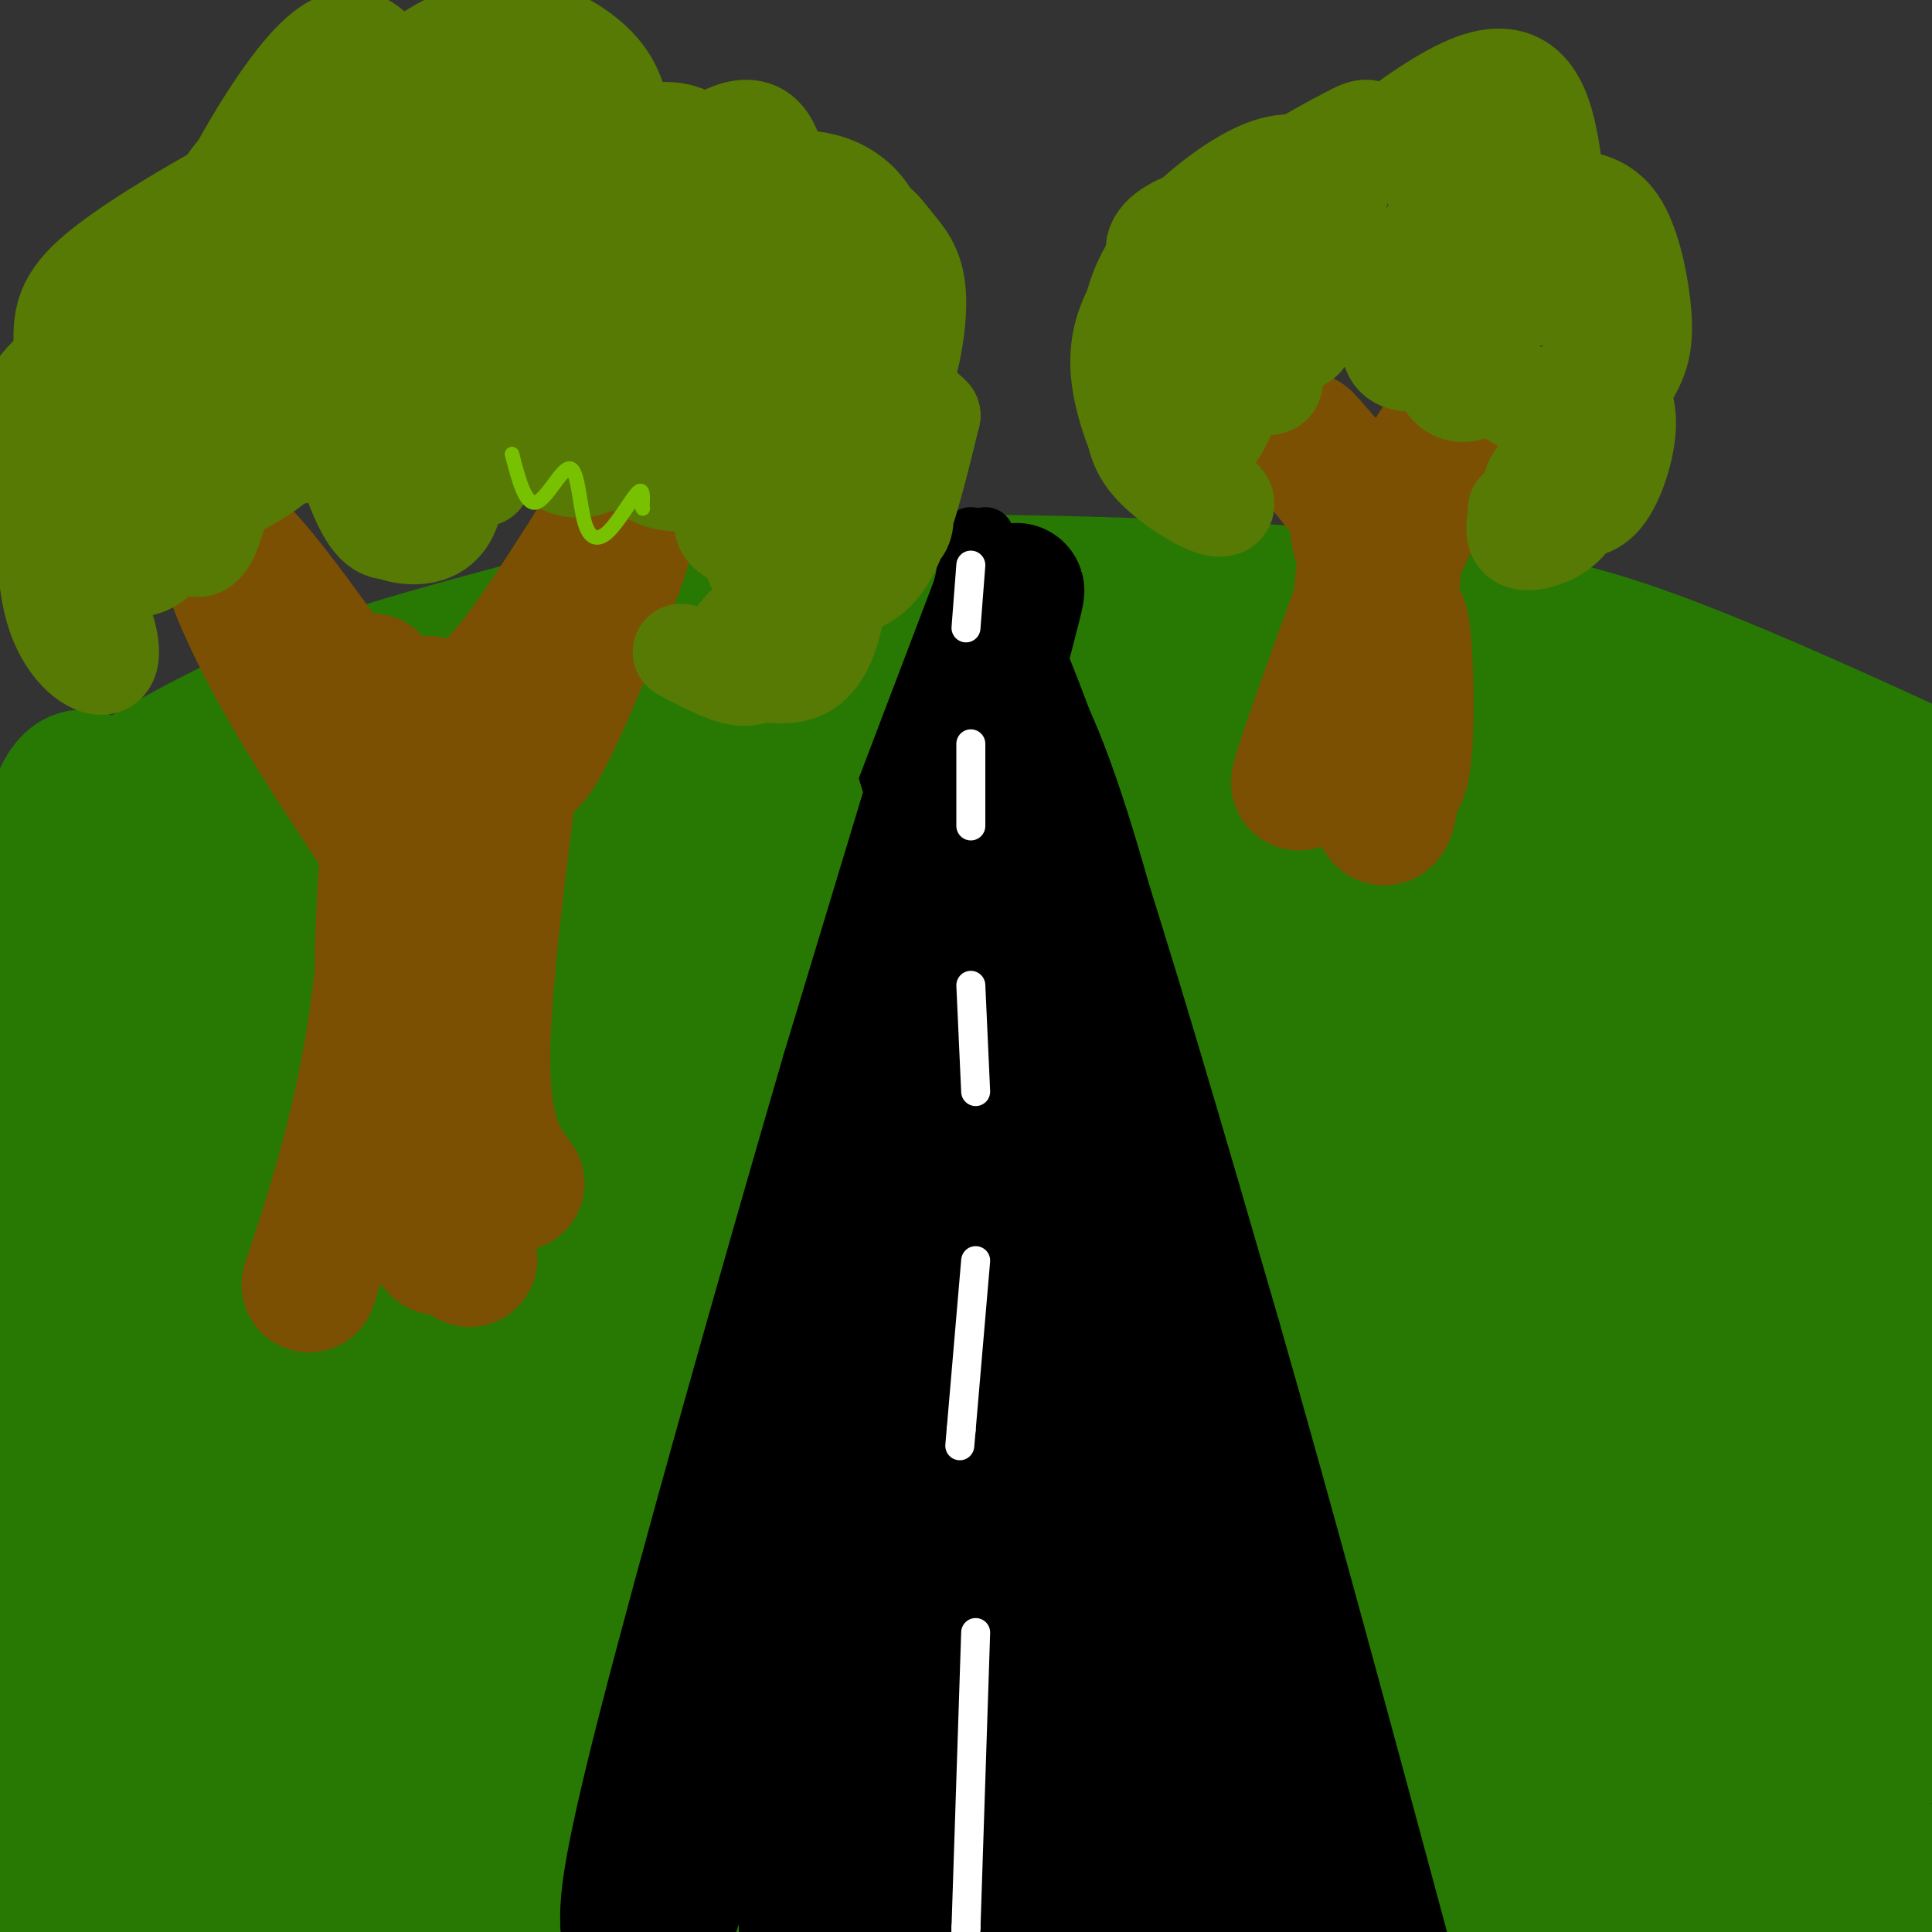 <svg viewBox='0 0 400 400' version='1.1' xmlns='http://www.w3.org/2000/svg' xmlns:xlink='http://www.w3.org/1999/xlink'><rect x="0" y="0" width="400" height="400" fill="#333333" stroke="none"/><g fill='none' stroke='rgb(39,121,4)' stroke-width='28' stroke-linecap='round' stroke-linejoin='round'><path d='M-5,188c-0.935,-1.298 -1.869,-2.595 5,-8c6.869,-5.405 21.542,-14.917 34,-22c12.458,-7.083 22.702,-11.738 35,-16c12.298,-4.262 26.649,-8.131 41,-12'/><path d='M110,130c13.431,-3.930 26.507,-7.754 58,-9c31.493,-1.246 81.402,0.088 114,3c32.598,2.912 47.885,7.404 65,14c17.115,6.596 36.057,15.298 55,24'/><path d='M402,162c9.787,4.592 6.755,4.073 2,2c-4.755,-2.073 -11.233,-5.699 -27,-11c-15.767,-5.301 -40.824,-12.277 -69,-17c-28.176,-4.723 -59.470,-7.195 -71,-9c-11.530,-1.805 -3.294,-2.944 -32,3c-28.706,5.944 -94.353,18.972 -160,32'/><path d='M45,162c-28.514,8.635 -19.797,14.222 -21,8c-1.203,-6.222 -12.324,-24.252 -16,19c-3.676,43.252 0.093,147.786 3,197c2.907,49.214 4.954,43.107 7,37'/><path d='M18,423c7.536,2.929 22.875,-8.250 75,-10c52.125,-1.750 141.036,5.929 190,8c48.964,2.071 57.982,-1.464 67,-5'/><path d='M350,416c17.488,-4.393 27.708,-12.875 32,-7c4.292,5.875 2.655,26.107 3,-7c0.345,-33.107 2.673,-119.554 5,-206'/><path d='M390,196c0.437,-35.042 -0.972,-19.649 -1,-14c-0.028,5.649 1.324,1.552 -4,-2c-5.324,-3.552 -17.324,-6.560 -37,-11c-19.676,-4.440 -47.028,-10.311 -75,-14c-27.972,-3.689 -56.563,-5.197 -80,-4c-23.437,1.197 -41.718,5.098 -60,9'/><path d='M133,160c-15.473,3.450 -24.155,7.575 -30,10c-5.845,2.425 -8.854,3.151 -26,14c-17.146,10.849 -48.428,31.821 -47,33c1.428,1.179 35.568,-17.435 60,-28c24.432,-10.565 39.157,-13.079 54,-16c14.843,-2.921 29.804,-6.248 47,-8c17.196,-1.752 36.627,-1.929 63,0c26.373,1.929 59.686,5.965 93,10'/><path d='M347,175c4.200,-1.551 -31.798,-10.427 -74,-14c-42.202,-3.573 -90.606,-1.841 -105,-3c-14.394,-1.159 5.221,-5.209 -25,2c-30.221,7.209 -110.278,25.678 -111,26c-0.722,0.322 77.892,-17.502 120,-25c42.108,-7.498 47.709,-4.670 62,-3c14.291,1.670 37.271,2.180 56,4c18.729,1.820 33.208,4.948 49,10c15.792,5.052 32.896,12.026 50,19'/><path d='M369,191c-20.035,3.002 -95.123,1.007 -139,1c-43.877,-0.007 -56.542,1.975 -81,9c-24.458,7.025 -60.709,19.095 -81,27c-20.291,7.905 -24.622,11.645 -37,18c-12.378,6.355 -32.801,15.323 -8,10c24.801,-5.323 94.828,-24.939 133,-35c38.172,-10.061 44.488,-10.569 64,-12c19.512,-1.431 52.220,-3.786 82,-1c29.780,2.786 56.633,10.712 68,14c11.367,3.288 7.248,1.940 6,3c-1.248,1.060 0.376,4.530 2,8'/><path d='M378,233c-16.641,-0.045 -59.245,-4.158 -88,-6c-28.755,-1.842 -43.662,-1.412 -70,1c-26.338,2.412 -64.108,6.806 -89,11c-24.892,4.194 -36.907,8.187 -43,10c-6.093,1.813 -6.263,1.447 -19,9c-12.737,7.553 -38.042,23.026 -48,30c-9.958,6.974 -4.570,5.450 -10,8c-5.430,2.550 -21.678,9.173 0,5c21.678,-4.173 81.281,-19.141 124,-28c42.719,-8.859 68.554,-11.607 99,-11c30.446,0.607 65.504,4.569 81,6c15.496,1.431 11.432,0.332 20,5c8.568,4.668 29.768,15.103 37,20c7.232,4.897 0.495,4.256 -4,4c-4.495,-0.256 -6.747,-0.128 -9,0'/><path d='M359,297c-19.771,-1.314 -64.698,-4.600 -108,-5c-43.302,-0.400 -84.980,2.086 -118,8c-33.020,5.914 -57.382,15.255 -73,23c-15.618,7.745 -22.492,13.892 -27,18c-4.508,4.108 -6.650,6.177 -5,8c1.650,1.823 7.090,3.401 2,6c-5.090,2.599 -20.711,6.219 8,1c28.711,-5.219 101.754,-19.277 144,-25c42.246,-5.723 53.694,-3.109 70,-2c16.306,1.109 37.469,0.714 58,3c20.531,2.286 40.431,7.252 50,11c9.569,3.748 8.807,6.278 10,8c1.193,1.722 4.341,2.635 -3,3c-7.341,0.365 -25.170,0.183 -43,0'/><path d='M324,354c-20.481,-1.259 -50.184,-4.406 -93,-4c-42.816,0.406 -98.744,4.364 -131,9c-32.256,4.636 -40.841,9.950 -53,16c-12.159,6.050 -27.891,12.837 -33,16c-5.109,3.163 0.404,2.704 6,4c5.596,1.296 11.276,4.349 48,3c36.724,-1.349 104.493,-7.100 157,-10c52.507,-2.900 89.754,-2.950 127,-3'/><path d='M352,385c-6.760,2.894 -87.161,11.627 -157,15c-69.839,3.373 -129.117,1.384 -155,0c-25.883,-1.384 -18.371,-2.165 -17,-4c1.371,-1.835 -3.400,-4.725 -7,-4c-3.600,0.725 -6.029,5.064 -7,-13c-0.971,-18.064 -0.486,-58.532 0,-99'/><path d='M9,280c2.444,-36.600 8.553,-78.600 12,-99c3.447,-20.400 4.230,-19.200 5,16c0.770,35.200 1.525,104.398 3,141c1.475,36.602 3.669,40.606 6,40c2.331,-0.606 4.800,-5.822 7,-26c2.200,-20.178 4.131,-55.317 9,-88c4.869,-32.683 12.677,-62.909 15,-69c2.323,-6.091 -0.838,11.955 -4,30'/><path d='M62,225c-4.347,28.200 -13.215,83.698 -16,114c-2.785,30.302 0.514,35.406 2,41c1.486,5.594 1.160,11.677 6,-8c4.840,-19.677 14.845,-65.114 20,-87c5.155,-21.886 5.458,-20.219 11,-32c5.542,-11.781 16.322,-37.009 28,-69c11.678,-31.991 24.253,-70.746 11,-18c-13.253,52.746 -52.336,196.994 -56,223c-3.664,26.006 28.090,-66.229 50,-117c21.910,-50.771 33.974,-60.077 44,-70c10.026,-9.923 18.013,-20.461 26,-31'/><path d='M188,171c11.500,-17.456 27.251,-45.597 8,-4c-19.251,41.597 -73.505,152.932 -97,199c-23.495,46.068 -16.233,26.871 -9,10c7.233,-16.871 14.435,-31.414 29,-53c14.565,-21.586 36.493,-50.213 54,-69c17.507,-18.787 30.592,-27.733 40,-34c9.408,-6.267 15.140,-9.854 19,-11c3.860,-1.146 5.849,0.149 9,-1c3.151,-1.149 7.463,-4.741 -4,10c-11.463,14.741 -38.702,47.815 -72,83c-33.298,35.185 -72.657,72.481 -88,88c-15.343,15.519 -6.672,9.259 2,3'/><path d='M79,392c9.391,-3.321 31.868,-13.125 92,-17c60.132,-3.875 157.919,-1.823 179,-1c21.081,0.823 -34.544,0.416 -78,-2c-43.456,-2.416 -74.744,-6.841 -93,-8c-18.256,-1.159 -23.480,0.946 -34,4c-10.520,3.054 -26.335,7.056 -35,10c-8.665,2.944 -10.179,4.831 -11,7c-0.821,2.169 -0.949,4.620 22,1c22.949,-3.620 68.974,-13.310 115,-23'/><path d='M236,363c23.652,-4.461 25.281,-4.113 58,-5c32.719,-0.887 96.527,-3.008 87,3c-9.527,6.008 -92.389,20.147 -125,27c-32.611,6.853 -14.970,6.422 -9,8c5.970,1.578 0.270,5.165 16,6c15.730,0.835 52.889,-1.083 78,-3c25.111,-1.917 38.175,-3.833 47,-6c8.825,-2.167 13.413,-4.583 18,-7'/><path d='M366,311c-40.212,-3.010 -80.423,-6.021 -124,-3c-43.577,3.021 -90.519,12.072 -78,14c12.519,1.928 84.500,-3.267 136,-4c51.500,-0.733 82.519,2.995 68,2c-14.519,-0.995 -74.577,-6.713 -109,-9c-34.423,-2.287 -43.212,-1.144 -52,0'/><path d='M207,311c-20.971,0.699 -47.399,2.448 -28,1c19.399,-1.448 84.624,-6.093 113,-8c28.376,-1.907 19.902,-1.075 23,-3c3.098,-1.925 17.767,-6.608 25,-10c7.233,-3.392 7.029,-5.493 7,-8c-0.029,-2.507 0.115,-5.420 -2,-8c-2.115,-2.580 -6.490,-4.829 -24,-6c-17.510,-1.171 -48.156,-1.265 -74,3c-25.844,4.265 -46.885,12.891 -53,18c-6.115,5.109 2.696,6.703 23,4c20.304,-2.703 52.102,-9.704 76,-16c23.898,-6.296 39.896,-11.887 48,-15c8.104,-3.113 8.316,-3.746 7,-5c-1.316,-1.254 -4.158,-3.127 -7,-5'/><path d='M341,253c-5.901,-1.709 -17.152,-3.481 -34,-4c-16.848,-0.519 -39.291,0.214 -61,4c-21.709,3.786 -42.684,10.627 -53,16c-10.316,5.373 -9.972,9.280 -8,11c1.972,1.720 5.571,1.252 15,-2c9.429,-3.252 24.687,-9.288 49,-20c24.313,-10.712 57.682,-26.101 67,-32c9.318,-5.899 -5.415,-2.309 -44,12c-38.585,14.309 -101.021,39.337 -92,38c9.021,-1.337 89.501,-29.039 123,-40c33.499,-10.961 20.019,-5.182 20,-3c-0.019,2.182 13.423,0.766 21,2c7.577,1.234 9.288,5.117 11,9'/><path d='M355,244c2.597,6.223 3.591,17.279 -6,37c-9.591,19.721 -29.766,48.107 -27,40c2.766,-8.107 28.474,-52.706 41,-71c12.526,-18.294 11.871,-10.281 14,-6c2.129,4.281 7.043,4.832 9,12c1.957,7.168 0.958,20.955 1,28c0.042,7.045 1.124,7.350 -2,16c-3.124,8.650 -10.456,25.647 -16,30c-5.544,4.353 -9.300,-3.936 -11,-8c-1.700,-4.064 -1.342,-3.902 -3,-10c-1.658,-6.098 -5.331,-18.457 -7,-29c-1.669,-10.543 -1.335,-19.272 -1,-28'/><path d='M347,255c0.113,-5.600 0.894,-5.601 2,-6c1.106,-0.399 2.535,-1.198 6,3c3.465,4.198 8.966,13.391 12,30c3.034,16.609 3.600,40.633 4,56c0.400,15.367 0.633,22.078 -1,34c-1.633,11.922 -5.132,29.056 -5,20c0.132,-9.056 3.895,-44.302 5,-82c1.105,-37.698 -0.447,-77.849 -2,-118'/><path d='M368,192c0.720,-6.048 3.519,37.832 5,53c1.481,15.168 1.643,1.625 1,-6c-0.643,-7.625 -2.092,-9.332 -8,-13c-5.908,-3.668 -16.276,-9.295 -22,-13c-5.724,-3.705 -6.803,-5.486 -18,-8c-11.197,-2.514 -32.511,-5.759 -46,-9c-13.489,-3.241 -19.152,-6.477 -46,-3c-26.848,3.477 -74.882,13.667 -101,18c-26.118,4.333 -30.319,2.809 -21,-2c9.319,-4.809 32.160,-12.905 55,-21'/><path d='M167,188c26.852,-9.404 66.481,-22.413 51,-19c-15.481,3.413 -86.071,23.249 -118,33c-31.929,9.751 -25.197,9.418 -32,14c-6.803,4.582 -27.143,14.081 -12,10c15.143,-4.081 65.768,-21.740 92,-31c26.232,-9.260 28.073,-10.122 45,-11c16.927,-0.878 48.942,-1.774 66,-2c17.058,-0.226 19.160,0.218 29,5c9.840,4.782 27.418,13.903 35,18c7.582,4.097 5.166,3.171 7,13c1.834,9.829 7.917,30.415 14,51'/><path d='M344,269c11.940,23.726 34.792,57.542 44,75c9.208,17.458 4.774,18.560 1,18c-3.774,-0.560 -6.887,-2.780 -10,-5'/></g>
<g fill='none' stroke='rgb(0,0,0)' stroke-width='12' stroke-linecap='round' stroke-linejoin='round'><path d='M201,111c0.000,0.000 -33.000,109.000 -33,109'/><path d='M168,220c-13.222,45.267 -29.778,103.933 -38,136c-8.222,32.067 -8.111,37.533 -8,43'/><path d='M204,111c6.917,15.333 13.833,30.667 23,58c9.167,27.333 20.583,66.667 32,106'/><path d='M259,275c11.333,39.500 23.667,85.250 36,131'/></g>
<g fill='none' stroke='rgb(0,0,0)' stroke-width='28' stroke-linecap='round' stroke-linejoin='round'><path d='M204,132c0.289,3.133 0.578,6.267 3,0c2.422,-6.267 6.978,-21.933 -1,8c-7.978,29.933 -28.489,105.467 -49,181'/><path d='M157,321c-10.582,36.952 -12.538,38.831 -18,59c-5.462,20.169 -14.430,58.628 -2,22c12.430,-36.628 46.260,-148.344 54,-167c7.740,-18.656 -10.608,55.746 -19,93c-8.392,37.254 -6.826,37.358 -6,43c0.826,5.642 0.913,16.821 1,28'/><path d='M167,399c0.049,9.387 -0.327,18.853 2,7c2.327,-11.853 7.358,-45.027 15,-79c7.642,-33.973 17.896,-68.747 19,-73c1.104,-4.253 -6.941,22.015 -10,56c-3.059,33.985 -1.131,75.688 -1,97c0.131,21.312 -1.534,22.232 3,-4c4.534,-26.232 15.267,-79.616 26,-133'/><path d='M221,270c4.931,-26.929 4.257,-27.752 2,-6c-2.257,21.752 -6.098,66.079 -7,94c-0.902,27.921 1.135,39.437 2,46c0.865,6.563 0.558,8.173 2,8c1.442,-0.173 4.634,-2.129 6,-37c1.366,-34.871 0.906,-102.658 1,-112c0.094,-9.342 0.741,39.759 4,73c3.259,33.241 9.129,50.620 15,68'/><path d='M246,404c3.491,11.462 4.717,6.115 1,-15c-3.717,-21.115 -12.378,-58.000 -19,-91c-6.622,-33.000 -11.206,-62.115 -1,-35c10.206,27.115 35.202,110.462 45,143c9.798,32.538 4.399,14.269 -1,-4'/><path d='M271,402c-4.238,-15.857 -14.333,-53.500 -30,-101c-15.667,-47.500 -36.905,-104.857 -46,-132c-9.095,-27.143 -6.048,-24.071 -3,-21'/><path d='M192,148c7.973,40.834 29.405,153.419 37,172c7.595,18.581 1.352,-56.844 -2,-95c-3.352,-38.156 -3.815,-39.045 -6,-45c-2.185,-5.955 -6.093,-16.978 -10,-28'/><path d='M211,152c-2.207,-6.370 -2.726,-8.295 0,-3c2.726,5.295 8.695,17.810 19,59c10.305,41.190 24.944,111.054 34,149c9.056,37.946 12.528,43.973 16,50'/><path d='M280,407c2.167,8.333 -0.417,4.167 -3,0'/></g>
<g fill='none' stroke='rgb(39,121,4)' stroke-width='28' stroke-linecap='round' stroke-linejoin='round'><path d='M127,167c-22.889,62.956 -45.778,125.911 -37,111c8.778,-14.911 49.222,-107.689 61,-127c11.778,-19.311 -5.111,34.844 -22,89'/><path d='M129,240c-4.622,20.644 -5.178,27.756 -4,23c1.178,-4.756 4.089,-21.378 7,-38'/><path d='M180,116c0.000,0.000 -35.000,92.000 -35,92'/></g>
<g fill='none' stroke='rgb(255,255,255)' stroke-width='6' stroke-linecap='round' stroke-linejoin='round'><path d='M202,338c0.000,0.000 -2.000,61.000 -2,61'/><path d='M200,399c-0.333,10.500 -0.167,6.250 0,2'/><path d='M202,261c0.000,0.000 -3.000,35.000 -3,35'/><path d='M199,296c-0.500,5.833 -0.250,2.917 0,0'/><path d='M201,204c0.000,0.000 1.000,22.000 1,22'/><path d='M201,154c0.000,0.000 0.000,17.000 0,17'/><path d='M201,117c0.000,0.000 -1.000,13.000 -1,13'/></g>
<g fill='none' stroke='rgb(124,80,2)' stroke-width='28' stroke-linecap='round' stroke-linejoin='round'><path d='M107,245c-3.822,-5.200 -7.644,-10.400 -7,-30c0.644,-19.600 5.756,-53.600 7,-66c1.244,-12.400 -1.378,-3.200 -4,6'/><path d='M103,155c-1.451,3.208 -3.079,8.227 -6,18c-2.921,9.773 -7.133,24.300 -6,45c1.133,20.700 7.613,47.573 6,42c-1.613,-5.573 -11.318,-43.592 -14,-68c-2.682,-24.408 1.659,-35.204 6,-46'/><path d='M89,146c-0.801,-2.780 -5.805,13.271 -8,27c-2.195,13.729 -1.583,25.134 -1,35c0.583,9.866 1.136,18.191 4,30c2.864,11.809 8.040,27.102 7,17c-1.040,-10.102 -8.297,-45.601 -10,-67c-1.703,-21.399 2.149,-28.700 6,-36'/><path d='M87,152c0.408,-5.161 -1.571,-0.064 -4,12c-2.429,12.064 -5.308,31.094 -3,50c2.308,18.906 9.802,37.687 11,42c1.198,4.313 -3.901,-5.844 -9,-16'/><path d='M77,141c1.711,15.711 3.422,31.422 3,47c-0.422,15.578 -2.978,31.022 -6,44c-3.022,12.978 -6.511,23.489 -10,34'/><path d='M281,127c-6.583,18.167 -13.167,36.333 -12,35c1.167,-1.333 10.083,-22.167 19,-43'/><path d='M288,119c1.893,-2.964 -2.875,11.125 -4,25c-1.125,13.875 1.393,27.536 3,25c1.607,-2.536 2.304,-21.268 3,-40'/><path d='M290,129c0.964,1.464 1.875,25.125 0,31c-1.875,5.875 -6.536,-6.036 -8,-18c-1.464,-11.964 0.268,-23.982 2,-36'/><path d='M284,106c-0.512,3.214 -2.792,29.250 -2,31c0.792,1.750 4.655,-20.786 6,-28c1.345,-7.214 0.173,0.893 -1,9'/><path d='M287,118c3.845,-6.762 13.958,-28.167 14,-30c0.042,-1.833 -9.988,15.905 -15,22c-5.012,6.095 -5.006,0.548 -5,-5'/><path d='M281,105c-3.800,-4.556 -10.800,-13.444 -11,-14c-0.200,-0.556 6.400,7.222 13,15'/><path d='M83,179c-9.933,-14.800 -19.867,-29.600 -27,-43c-7.133,-13.400 -11.467,-25.400 -7,-22c4.467,3.400 17.733,22.200 31,41'/><path d='M80,155c-3.126,-3.982 -26.442,-34.438 -31,-39c-4.558,-4.562 9.640,16.769 19,27c9.360,10.231 13.880,9.361 17,9c3.120,-0.361 4.840,-0.213 8,-2c3.160,-1.787 7.760,-5.511 13,-12c5.240,-6.489 11.120,-15.745 17,-25'/><path d='M123,113c-3.944,8.203 -22.305,41.209 -21,39c1.305,-2.209 22.274,-39.633 27,-44c4.726,-4.367 -6.793,24.324 -13,38c-6.207,13.676 -7.104,12.338 -8,11'/></g>
<g fill='none' stroke='rgb(86,122,3)' stroke-width='20' stroke-linecap='round' stroke-linejoin='round'><path d='M247,76c0.622,1.365 1.244,2.729 3,2c1.756,-0.729 4.647,-3.552 5,-4c0.353,-0.448 -1.833,1.478 -1,3c0.833,1.522 4.686,2.641 7,3c2.314,0.359 3.090,-0.040 3,-2c-0.090,-1.960 -1.045,-5.480 -2,-9'/><path d='M262,69c1.111,-0.600 4.889,2.400 7,2c2.111,-0.400 2.556,-4.200 3,-8'/><path d='M291,57c-2.111,6.500 -4.222,13.000 -3,16c1.222,3.000 5.778,2.499 8,1c2.222,-1.499 2.112,-3.996 2,-3c-0.112,0.996 -0.226,5.483 1,8c1.226,2.517 3.792,3.062 6,2c2.208,-1.062 4.060,-3.732 5,-4c0.940,-0.268 0.970,1.866 1,4'/><path d='M311,81c1.683,1.485 5.392,3.196 8,5c2.608,1.804 4.116,3.701 7,-1c2.884,-4.701 7.143,-15.999 8,-23c0.857,-7.001 -1.689,-9.705 -4,-12c-2.311,-2.295 -4.385,-4.179 -8,-5c-3.615,-0.821 -8.769,-0.577 -11,2c-2.231,2.577 -1.540,7.489 0,10c1.540,2.511 3.928,2.622 6,2c2.072,-0.622 3.827,-1.975 5,-4c1.173,-2.025 1.764,-4.721 1,-7c-0.764,-2.279 -2.882,-4.139 -5,-6'/><path d='M318,42c-2.249,-1.399 -5.371,-1.895 -8,-1c-2.629,0.895 -4.767,3.183 -5,7c-0.233,3.817 1.437,9.164 4,12c2.563,2.836 6.019,3.163 9,1c2.981,-2.163 5.488,-6.815 5,-12c-0.488,-5.185 -3.972,-10.902 -9,-12c-5.028,-1.098 -11.599,2.423 -15,6c-3.401,3.577 -3.634,7.210 -4,10c-0.366,2.790 -0.867,4.738 2,6c2.867,1.262 9.103,1.838 13,0c3.897,-1.838 5.454,-6.089 5,-11c-0.454,-4.911 -2.919,-10.483 -6,-14c-3.081,-3.517 -6.779,-4.981 -11,-5c-4.221,-0.019 -8.967,1.407 -12,2c-3.033,0.593 -4.355,0.352 -6,3c-1.645,2.648 -3.613,8.185 -3,12c0.613,3.815 3.806,5.907 7,8'/><path d='M284,54c3.133,2.055 7.467,3.191 11,2c3.533,-1.191 6.266,-4.709 8,-7c1.734,-2.291 2.471,-3.355 -1,-7c-3.471,-3.645 -11.148,-9.872 -15,-13c-3.852,-3.128 -3.879,-3.156 -8,-1c-4.121,2.156 -12.337,6.496 -16,10c-3.663,3.504 -2.773,6.171 -1,10c1.773,3.829 4.431,8.819 8,10c3.569,1.181 8.051,-1.448 9,-5c0.949,-3.552 -1.635,-8.029 -7,-10c-5.365,-1.971 -13.509,-1.437 -19,2c-5.491,3.437 -8.327,9.777 -9,14c-0.673,4.223 0.819,6.329 5,7c4.181,0.671 11.052,-0.094 14,-4c2.948,-3.906 1.974,-10.953 1,-18'/><path d='M264,44c-6.616,-2.293 -23.656,0.976 -25,7c-1.344,6.024 13.009,14.803 20,16c6.991,1.197 6.621,-5.187 5,-10c-1.621,-4.813 -4.494,-8.056 -8,-9c-3.506,-0.944 -7.647,0.411 -12,4c-4.353,3.589 -8.920,9.411 -11,15c-2.080,5.589 -1.674,10.944 0,17c1.674,6.056 4.614,12.813 9,13c4.386,0.187 10.217,-6.197 12,-11c1.783,-4.803 -0.481,-8.024 -3,-9c-2.519,-0.976 -5.291,0.293 -7,2c-1.709,1.707 -2.354,3.854 -3,6'/><path d='M241,85c0.264,3.918 2.423,10.713 5,14c2.577,3.287 5.573,3.067 7,4c1.427,0.933 1.287,3.018 -2,2c-3.287,-1.018 -9.721,-5.140 -13,-9c-3.279,-3.860 -3.405,-7.457 -4,-14c-0.595,-6.543 -1.660,-16.031 3,-25c4.660,-8.969 15.046,-17.420 22,-21c6.954,-3.580 10.477,-2.290 14,-1'/><path d='M273,35c2.793,1.542 2.774,5.897 -1,10c-3.774,4.103 -11.304,7.956 -5,1c6.304,-6.956 26.443,-24.719 38,-29c11.557,-4.281 14.532,4.920 16,13c1.468,8.080 1.430,15.040 0,19c-1.430,3.960 -4.253,4.922 -6,5c-1.747,0.078 -2.419,-0.728 -2,-3c0.419,-2.272 1.927,-6.012 4,-8c2.073,-1.988 4.710,-2.226 8,-2c3.290,0.226 7.232,0.916 10,5c2.768,4.084 4.361,11.561 5,17c0.639,5.439 0.326,8.840 -1,12c-1.326,3.160 -3.663,6.080 -6,9'/><path d='M333,84c-1.944,2.445 -3.802,4.058 -6,5c-2.198,0.942 -4.734,1.213 -5,-1c-0.266,-2.213 1.738,-6.910 4,-9c2.262,-2.090 4.784,-1.575 7,0c2.216,1.575 4.128,4.209 4,9c-0.128,4.791 -2.295,11.740 -5,15c-2.705,3.260 -5.946,2.833 -9,2c-3.054,-0.833 -5.919,-2.071 -6,-4c-0.081,-1.929 2.622,-4.547 5,-5c2.378,-0.453 4.431,1.260 5,4c0.569,2.740 -0.347,6.507 -3,9c-2.653,2.493 -7.044,3.712 -9,3c-1.956,-0.712 -1.478,-3.356 -1,-6'/><path d='M314,106c-0.167,-1.000 -0.083,-0.500 0,0'/><path d='M20,88c3.136,4.235 6.272,8.471 9,11c2.728,2.529 5.049,3.352 7,2c1.951,-1.352 3.532,-4.878 4,-7c0.468,-2.122 -0.178,-2.838 -2,-3c-1.822,-0.162 -4.820,0.231 -7,1c-2.180,0.769 -3.543,1.915 -2,6c1.543,4.085 5.990,11.108 9,14c3.010,2.892 4.582,1.654 6,-2c1.418,-3.654 2.681,-9.725 1,-14c-1.681,-4.275 -6.306,-6.754 -9,-7c-2.694,-0.246 -3.456,1.741 -4,4c-0.544,2.259 -0.870,4.788 0,7c0.870,2.212 2.935,4.106 5,6'/><path d='M37,106c6.446,-1.453 20.061,-8.086 22,-12c1.939,-3.914 -7.799,-5.109 -11,-4c-3.201,1.109 0.134,4.524 6,5c5.866,0.476 14.263,-1.986 18,-5c3.737,-3.014 2.814,-6.581 1,-9c-1.814,-2.419 -4.518,-3.691 -6,-3c-1.482,0.691 -1.741,3.346 -2,6'/><path d='M97,77c0.840,4.926 1.680,9.852 4,13c2.320,3.148 6.120,4.519 10,2c3.880,-2.519 7.841,-8.926 8,-12c0.159,-3.074 -3.483,-2.814 -6,-1c-2.517,1.814 -3.909,5.181 -3,9c0.909,3.819 4.119,8.090 8,9c3.881,0.910 8.432,-1.539 10,-6c1.568,-4.461 0.153,-10.932 -1,-11c-1.153,-0.068 -2.044,6.266 -1,10c1.044,3.734 4.022,4.867 7,6'/><path d='M133,96c4.546,-3.357 12.412,-14.750 15,-13c2.588,1.750 -0.102,16.643 -8,17c-7.898,0.357 -21.004,-13.822 -26,-18c-4.996,-4.178 -1.884,1.644 -4,5c-2.116,3.356 -9.462,4.244 -13,4c-3.538,-0.244 -3.269,-1.622 -3,-3'/><path d='M94,88c0.417,-1.750 2.958,-4.625 1,-3c-1.958,1.625 -8.417,7.750 -11,8c-2.583,0.250 -1.292,-5.375 0,-11'/><path d='M73,89c-1.332,0.039 -2.664,0.078 -2,4c0.664,3.922 3.322,11.728 6,15c2.678,3.272 5.374,2.010 7,0c1.626,-2.010 2.181,-4.770 1,-7c-1.181,-2.230 -4.099,-3.932 -6,-4c-1.901,-0.068 -2.785,1.496 -3,4c-0.215,2.504 0.241,5.947 3,8c2.759,2.053 7.822,2.715 11,1c3.178,-1.715 4.471,-5.808 4,-9c-0.471,-3.192 -2.706,-5.483 -4,-6c-1.294,-0.517 -1.647,0.742 -2,2'/><path d='M88,97c-0.311,1.289 -0.089,3.511 2,4c2.089,0.489 6.044,-0.756 10,-2'/><path d='M141,135c4.009,2.127 8.017,4.255 11,5c2.983,0.745 4.940,0.109 6,-2c1.060,-2.109 1.222,-5.690 1,-8c-0.222,-2.310 -0.830,-3.350 -3,-2c-2.170,1.350 -5.903,5.090 -4,8c1.903,2.910 9.442,4.989 14,3c4.558,-1.989 6.136,-8.047 7,-12c0.864,-3.953 1.015,-5.802 -1,-10c-2.015,-4.198 -6.196,-10.746 -10,-13c-3.804,-2.254 -7.230,-0.216 -8,3c-0.770,3.216 1.115,7.608 3,12'/><path d='M157,119c3.137,1.694 9.479,-0.071 13,-4c3.521,-3.929 4.223,-10.023 4,-14c-0.223,-3.977 -1.369,-5.836 -5,-8c-3.631,-2.164 -9.747,-4.632 -13,-3c-3.253,1.632 -3.642,7.366 -5,12c-1.358,4.634 -3.684,8.170 3,10c6.684,1.830 22.380,1.955 29,0c6.620,-1.955 4.165,-5.991 3,-11c-1.165,-5.009 -1.040,-10.990 -2,-15c-0.960,-4.010 -3.007,-6.047 -7,-4c-3.993,2.047 -9.933,8.180 -13,13c-3.067,4.820 -3.261,8.327 -2,13c1.261,4.673 3.977,10.510 6,13c2.023,2.490 3.352,1.632 6,1c2.648,-0.632 6.614,-1.038 10,-7c3.386,-5.962 6.193,-17.481 9,-29'/><path d='M193,86c-4.251,-5.276 -19.377,-3.965 -24,-2c-4.623,1.965 1.258,4.584 6,5c4.742,0.416 8.347,-1.370 11,-7c2.653,-5.630 4.355,-15.103 4,-21c-0.355,-5.897 -2.767,-8.219 -5,-11c-2.233,-2.781 -4.289,-6.022 -9,-5c-4.711,1.022 -12.078,6.308 -16,11c-3.922,4.692 -4.399,8.792 -3,13c1.399,4.208 4.673,8.525 8,10c3.327,1.475 6.706,0.108 10,-1c3.294,-1.108 6.501,-1.957 8,-8c1.499,-6.043 1.288,-17.281 -2,-24c-3.288,-6.719 -9.654,-8.920 -15,-9c-5.346,-0.080 -9.673,1.960 -14,4'/><path d='M152,41c-2.386,3.883 -1.353,11.592 1,18c2.353,6.408 6.024,11.516 8,4c1.976,-7.516 2.258,-27.656 -2,-34c-4.258,-6.344 -13.055,1.107 -17,4c-3.945,2.893 -3.038,1.229 -4,5c-0.962,3.771 -3.794,12.976 -3,19c0.794,6.024 5.213,8.866 9,10c3.787,1.134 6.943,0.559 9,-4c2.057,-4.559 3.014,-13.104 2,-19c-1.014,-5.896 -3.999,-9.145 -7,-12c-3.001,-2.855 -6.020,-5.317 -11,-5c-4.980,0.317 -11.923,3.414 -16,7c-4.077,3.586 -5.289,7.662 -5,12c0.289,4.338 2.078,8.937 3,12c0.922,3.063 0.978,4.589 4,5c3.022,0.411 9.011,-0.295 15,-1'/><path d='M138,62c-4.664,0.790 -23.823,3.266 -29,5c-5.177,1.734 3.629,2.727 9,1c5.371,-1.727 7.309,-6.174 8,-14c0.691,-7.826 0.137,-19.031 -3,-27c-3.137,-7.969 -8.857,-12.702 -14,-14c-5.143,-1.298 -9.708,0.840 -13,6c-3.292,5.160 -5.312,13.344 -6,22c-0.688,8.656 -0.046,17.786 3,23c3.046,5.214 8.496,6.513 13,6c4.504,-0.513 8.063,-2.839 11,-12c2.937,-9.161 5.252,-25.159 5,-34c-0.252,-8.841 -3.072,-10.526 -6,-12c-2.928,-1.474 -5.964,-2.737 -9,-4'/><path d='M107,8c-4.318,0.864 -10.611,5.024 -16,10c-5.389,4.976 -9.872,10.766 -8,22c1.872,11.234 10.099,27.910 17,33c6.901,5.090 12.477,-1.407 17,-7c4.523,-5.593 7.994,-10.283 10,-17c2.006,-6.717 2.547,-15.462 2,-22c-0.547,-6.538 -2.183,-10.868 -7,-15c-4.817,-4.132 -12.815,-8.067 -22,-6c-9.185,2.067 -19.559,10.136 -25,18c-5.441,7.864 -5.951,15.522 -6,20c-0.049,4.478 0.361,5.776 3,10c2.639,4.224 7.505,11.373 12,15c4.495,3.627 8.618,3.733 13,2c4.382,-1.733 9.023,-5.306 12,-7c2.977,-1.694 4.290,-1.508 4,-6c-0.290,-4.492 -2.184,-13.660 -4,-19c-1.816,-5.340 -3.556,-6.851 -9,-10c-5.444,-3.149 -14.593,-7.937 -23,-8c-8.407,-0.063 -16.071,4.598 -22,9c-5.929,4.402 -10.123,8.543 -11,16c-0.877,7.457 1.561,18.228 4,29'/><path d='M48,75c2.744,6.561 7.604,8.464 13,8c5.396,-0.464 11.327,-3.293 15,-4c3.673,-0.707 5.087,0.709 7,-6c1.913,-6.709 4.325,-21.542 4,-30c-0.325,-8.458 -3.388,-10.542 -8,-12c-4.612,-1.458 -10.774,-2.290 -17,-1c-6.226,1.290 -12.516,4.701 -18,12c-5.484,7.299 -10.162,18.484 -12,26c-1.838,7.516 -0.836,11.361 1,14c1.836,2.639 4.506,4.072 9,3c4.494,-1.072 10.812,-4.648 14,-7c3.188,-2.352 3.245,-3.481 5,-7c1.755,-3.519 5.210,-9.430 7,-14c1.790,-4.570 1.917,-7.799 -1,-11c-2.917,-3.201 -8.879,-6.374 -12,-8c-3.121,-1.626 -3.403,-1.707 -10,2c-6.597,3.707 -19.511,11.200 -26,17c-6.489,5.800 -6.555,9.908 -6,17c0.555,7.092 1.730,17.169 5,21c3.270,3.831 8.635,1.415 14,-1'/><path d='M32,94c-0.915,5.211 -10.202,18.739 -13,24c-2.798,5.261 0.891,2.255 4,1c3.109,-1.255 5.636,-0.758 8,-2c2.364,-1.242 4.565,-4.224 5,-9c0.435,-4.776 -0.895,-11.346 -4,-16c-3.105,-4.654 -7.984,-7.391 -12,-7c-4.016,0.391 -7.170,3.909 -9,12c-1.830,8.091 -2.336,20.756 0,29c2.336,8.244 7.513,12.066 10,12c2.487,-0.066 2.282,-4.019 1,-8c-1.282,-3.981 -3.641,-7.991 -6,-12'/><path d='M16,118c-6.244,-8.337 -18.855,-23.180 -9,-37c9.855,-13.820 42.175,-26.617 51,-29c8.825,-2.383 -5.847,5.646 -13,9c-7.153,3.354 -6.789,2.031 -5,-2c1.789,-4.031 5.003,-10.771 8,-15c2.997,-4.229 5.776,-5.949 11,-6c5.224,-0.051 12.891,1.566 17,3c4.109,1.434 4.658,2.683 5,6c0.342,3.317 0.477,8.701 -4,13c-4.477,4.299 -13.565,7.514 -21,8c-7.435,0.486 -13.218,-1.757 -19,-4'/><path d='M37,64c2.437,-12.647 18.029,-42.266 28,-52c9.971,-9.734 14.321,0.417 18,6c3.679,5.583 6.689,6.600 7,11c0.311,4.400 -2.075,12.184 -7,17c-4.925,4.816 -12.389,6.665 -16,4c-3.611,-2.665 -3.369,-9.843 0,-16c3.369,-6.157 9.864,-11.294 17,-13c7.136,-1.706 14.913,0.017 20,2c5.087,1.983 7.485,4.226 10,9c2.515,4.774 5.147,12.078 4,18c-1.147,5.922 -6.074,10.461 -11,15'/><path d='M107,65c-7.727,0.024 -21.545,-7.417 -12,-12c9.545,-4.583 42.452,-6.310 55,-3c12.548,3.310 4.736,11.656 -1,18c-5.736,6.344 -9.395,10.686 -12,12c-2.605,1.314 -4.156,-0.400 -3,-5c1.156,-4.600 5.018,-12.088 7,-16c1.982,-3.912 2.083,-4.249 6,-5c3.917,-0.751 11.649,-1.915 17,-2c5.351,-0.085 8.321,0.908 9,9c0.679,8.092 -0.931,23.282 -4,32c-3.069,8.718 -7.595,10.962 -11,9c-3.405,-1.962 -5.687,-8.132 -4,-16c1.687,-7.868 7.344,-17.434 13,-27'/><path d='M167,59c6.067,-3.044 14.733,2.844 18,11c3.267,8.156 1.133,18.578 -1,29'/></g>
<g fill='none' stroke='rgb(120,193,1)' stroke-width='3' stroke-linecap='round' stroke-linejoin='round'><path d='M106,94c1.383,5.318 2.767,10.637 5,10c2.233,-0.637 5.317,-7.229 7,-7c1.683,0.229 1.967,7.278 3,11c1.033,3.722 2.817,4.118 5,2c2.183,-2.118 4.767,-6.748 6,-8c1.233,-1.252 1.117,0.874 1,3'/><path d='M133,105c0.167,0.500 0.083,0.250 0,0'/></g>
</svg>